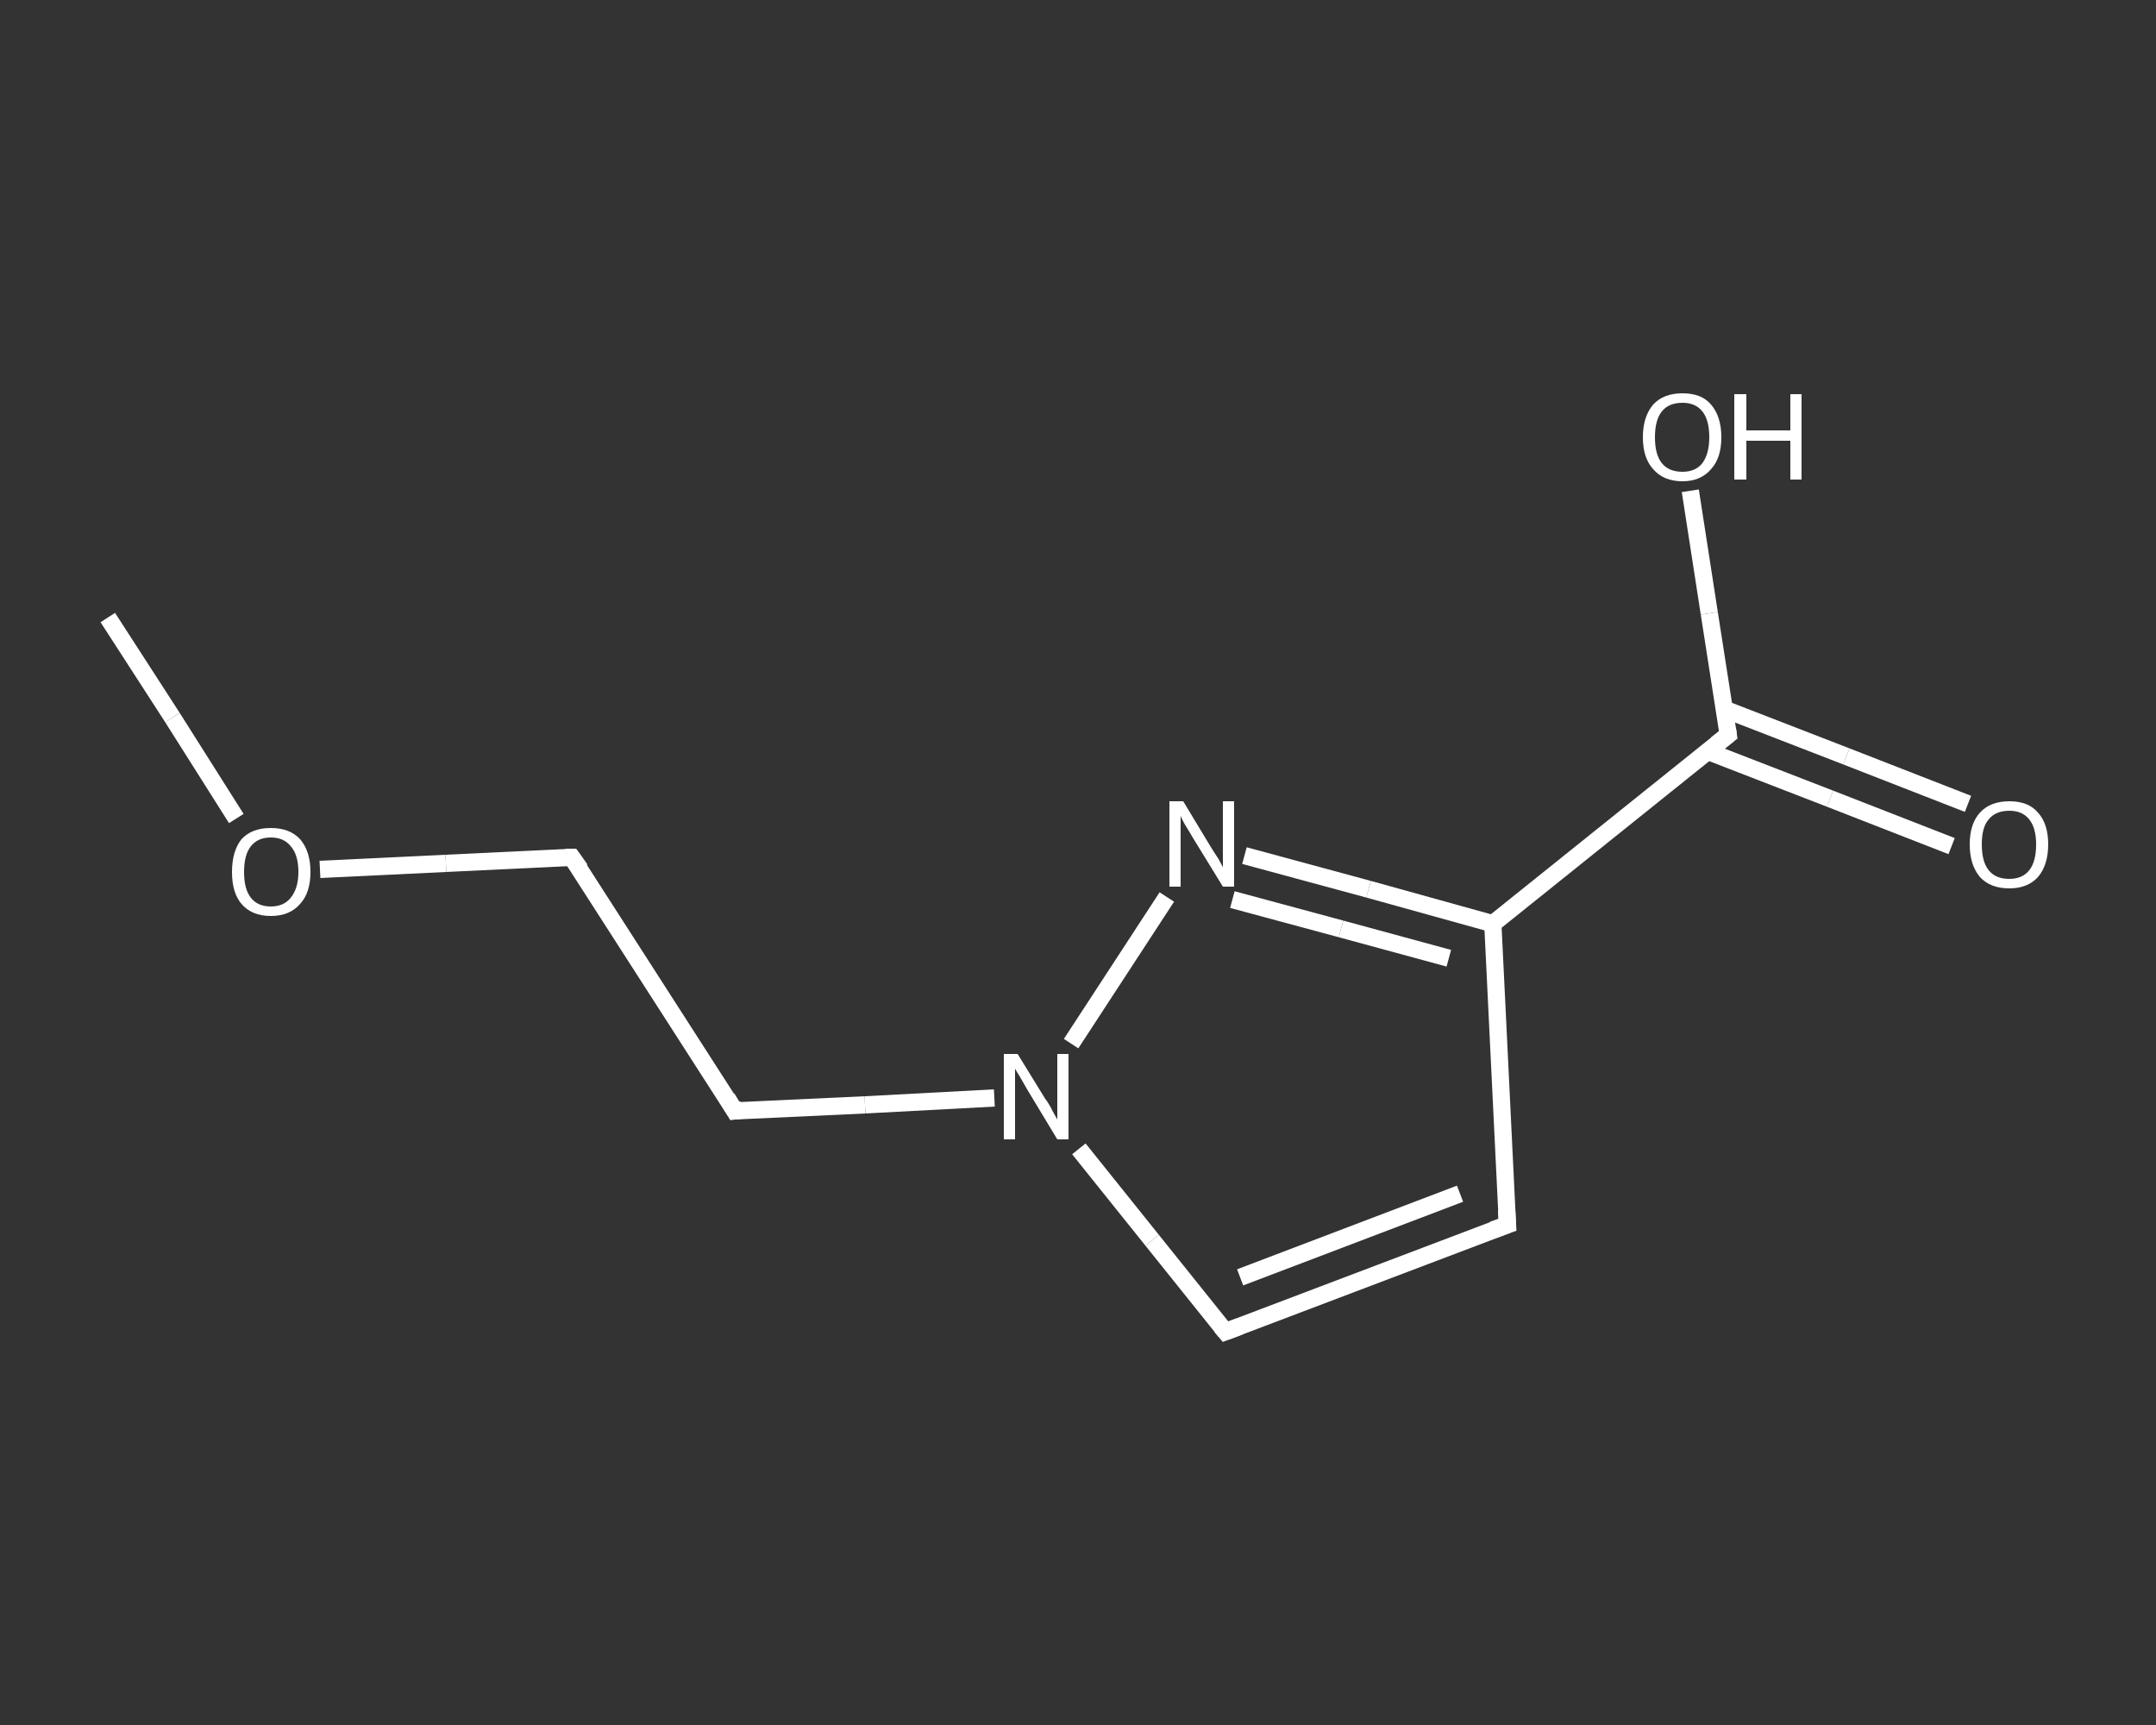 <?xml version='1.0' encoding='iso-8859-1'?>
<svg version='1.1' baseProfile='full'
              xmlns='http://www.w3.org/2000/svg'
                      xmlns:rdkit='http://www.rdkit.org/xml'
                      xmlns:xlink='http://www.w3.org/1999/xlink'
                  xml:space='preserve'
width='250px' height='200px' viewBox='0 0 250 200'>
<rect x="0" y="0" width="250" height="200" fill="#333333" stroke="none"/>
<!-- END OF HEADER -->
<rect style='opacity:1.0;fill:transparent;stroke:none' width='250.0' height='200.0' x='0.0' y='0.0'> </rect>
<path class='bond-0 atom-0 atom-1' d='M 12.5,71.6 L 20.0,83.2' style='fill:none;fill-rule:evenodd;stroke:#FFFFFF;stroke-width:2.0px;stroke-linecap:butt;stroke-linejoin:miter;stroke-opacity:1' />
<path class='bond-0 atom-0 atom-1' d='M 20.0,83.2 L 27.4,94.9' style='fill:none;fill-rule:evenodd;stroke:#FFFFFF;stroke-width:2.0px;stroke-linecap:butt;stroke-linejoin:miter;stroke-opacity:1' />
<path class='bond-1 atom-1 atom-2' d='M 37.1,100.8 L 51.7,100.1' style='fill:none;fill-rule:evenodd;stroke:#FFFFFF;stroke-width:2.0px;stroke-linecap:butt;stroke-linejoin:miter;stroke-opacity:1' />
<path class='bond-1 atom-1 atom-2' d='M 51.7,100.1 L 66.3,99.4' style='fill:none;fill-rule:evenodd;stroke:#FFFFFF;stroke-width:2.0px;stroke-linecap:butt;stroke-linejoin:miter;stroke-opacity:1' />
<path class='bond-2 atom-2 atom-3' d='M 66.3,99.4 L 85.2,128.8' style='fill:none;fill-rule:evenodd;stroke:#FFFFFF;stroke-width:2.0px;stroke-linecap:butt;stroke-linejoin:miter;stroke-opacity:1' />
<path class='bond-3 atom-3 atom-4' d='M 85.2,128.8 L 100.3,128.1' style='fill:none;fill-rule:evenodd;stroke:#FFFFFF;stroke-width:2.0px;stroke-linecap:butt;stroke-linejoin:miter;stroke-opacity:1' />
<path class='bond-3 atom-3 atom-4' d='M 100.3,128.1 L 115.3,127.3' style='fill:none;fill-rule:evenodd;stroke:#FFFFFF;stroke-width:2.0px;stroke-linecap:butt;stroke-linejoin:miter;stroke-opacity:1' />
<path class='bond-4 atom-4 atom-5' d='M 125.1,133.2 L 133.6,143.8' style='fill:none;fill-rule:evenodd;stroke:#FFFFFF;stroke-width:2.0px;stroke-linecap:butt;stroke-linejoin:miter;stroke-opacity:1' />
<path class='bond-4 atom-4 atom-5' d='M 133.6,143.8 L 142.1,154.4' style='fill:none;fill-rule:evenodd;stroke:#FFFFFF;stroke-width:2.0px;stroke-linecap:butt;stroke-linejoin:miter;stroke-opacity:1' />
<path class='bond-5 atom-5 atom-6' d='M 142.1,154.4 L 174.8,142.0' style='fill:none;fill-rule:evenodd;stroke:#FFFFFF;stroke-width:2.0px;stroke-linecap:butt;stroke-linejoin:miter;stroke-opacity:1' />
<path class='bond-5 atom-5 atom-6' d='M 143.8,148.1 L 169.3,138.4' style='fill:none;fill-rule:evenodd;stroke:#FFFFFF;stroke-width:2.0px;stroke-linecap:butt;stroke-linejoin:miter;stroke-opacity:1' />
<path class='bond-6 atom-6 atom-7' d='M 174.8,142.0 L 173.1,107.1' style='fill:none;fill-rule:evenodd;stroke:#FFFFFF;stroke-width:2.0px;stroke-linecap:butt;stroke-linejoin:miter;stroke-opacity:1' />
<path class='bond-7 atom-7 atom-8' d='M 173.1,107.1 L 200.4,85.2' style='fill:none;fill-rule:evenodd;stroke:#FFFFFF;stroke-width:2.0px;stroke-linecap:butt;stroke-linejoin:miter;stroke-opacity:1' />
<path class='bond-8 atom-8 atom-9' d='M 198.0,87.1 L 212.2,92.6' style='fill:none;fill-rule:evenodd;stroke:#FFFFFF;stroke-width:2.0px;stroke-linecap:butt;stroke-linejoin:miter;stroke-opacity:1' />
<path class='bond-8 atom-8 atom-9' d='M 212.2,92.6 L 226.3,98.1' style='fill:none;fill-rule:evenodd;stroke:#FFFFFF;stroke-width:2.0px;stroke-linecap:butt;stroke-linejoin:miter;stroke-opacity:1' />
<path class='bond-8 atom-8 atom-9' d='M 199.9,82.2 L 214.1,87.7' style='fill:none;fill-rule:evenodd;stroke:#FFFFFF;stroke-width:2.0px;stroke-linecap:butt;stroke-linejoin:miter;stroke-opacity:1' />
<path class='bond-8 atom-8 atom-9' d='M 214.1,87.7 L 228.2,93.2' style='fill:none;fill-rule:evenodd;stroke:#FFFFFF;stroke-width:2.0px;stroke-linecap:butt;stroke-linejoin:miter;stroke-opacity:1' />
<path class='bond-9 atom-8 atom-10' d='M 200.4,85.2 L 198.2,71.1' style='fill:none;fill-rule:evenodd;stroke:#FFFFFF;stroke-width:2.0px;stroke-linecap:butt;stroke-linejoin:miter;stroke-opacity:1' />
<path class='bond-9 atom-8 atom-10' d='M 198.2,71.1 L 196.0,56.9' style='fill:none;fill-rule:evenodd;stroke:#FFFFFF;stroke-width:2.0px;stroke-linecap:butt;stroke-linejoin:miter;stroke-opacity:1' />
<path class='bond-10 atom-7 atom-11' d='M 173.1,107.1 L 158.7,103.1' style='fill:none;fill-rule:evenodd;stroke:#FFFFFF;stroke-width:2.0px;stroke-linecap:butt;stroke-linejoin:miter;stroke-opacity:1' />
<path class='bond-10 atom-7 atom-11' d='M 158.7,103.1 L 144.3,99.2' style='fill:none;fill-rule:evenodd;stroke:#FFFFFF;stroke-width:2.0px;stroke-linecap:butt;stroke-linejoin:miter;stroke-opacity:1' />
<path class='bond-10 atom-7 atom-11' d='M 168.0,111.1 L 155.5,107.7' style='fill:none;fill-rule:evenodd;stroke:#FFFFFF;stroke-width:2.0px;stroke-linecap:butt;stroke-linejoin:miter;stroke-opacity:1' />
<path class='bond-10 atom-7 atom-11' d='M 155.5,107.7 L 142.9,104.3' style='fill:none;fill-rule:evenodd;stroke:#FFFFFF;stroke-width:2.0px;stroke-linecap:butt;stroke-linejoin:miter;stroke-opacity:1' />
<path class='bond-11 atom-11 atom-4' d='M 135.3,104.0 L 124.2,121.0' style='fill:none;fill-rule:evenodd;stroke:#FFFFFF;stroke-width:2.0px;stroke-linecap:butt;stroke-linejoin:miter;stroke-opacity:1' />
<path d='M 65.6,99.4 L 66.3,99.4 L 67.3,100.8' style='fill:none;stroke:#FFFFFF;stroke-width:2.0px;stroke-linecap:butt;stroke-linejoin:miter;stroke-opacity:1;' />
<path d='M 84.3,127.3 L 85.2,128.8 L 86.0,128.7' style='fill:none;stroke:#FFFFFF;stroke-width:2.0px;stroke-linecap:butt;stroke-linejoin:miter;stroke-opacity:1;' />
<path d='M 141.6,153.8 L 142.1,154.4 L 143.7,153.8' style='fill:none;stroke:#FFFFFF;stroke-width:2.0px;stroke-linecap:butt;stroke-linejoin:miter;stroke-opacity:1;' />
<path d='M 173.1,142.6 L 174.8,142.0 L 174.7,140.3' style='fill:none;stroke:#FFFFFF;stroke-width:2.0px;stroke-linecap:butt;stroke-linejoin:miter;stroke-opacity:1;' />
<path d='M 199.0,86.3 L 200.4,85.2 L 200.3,84.5' style='fill:none;stroke:#FFFFFF;stroke-width:2.0px;stroke-linecap:butt;stroke-linejoin:miter;stroke-opacity:1;' />
<path class='atom-1' d='M 26.9 101.1
Q 26.9 98.7, 28.0 97.3
Q 29.2 96.0, 31.4 96.0
Q 33.6 96.0, 34.8 97.3
Q 36.0 98.7, 36.0 101.1
Q 36.0 103.5, 34.8 104.8
Q 33.6 106.2, 31.4 106.2
Q 29.2 106.2, 28.0 104.8
Q 26.9 103.5, 26.9 101.1
M 31.4 105.1
Q 32.9 105.1, 33.7 104.1
Q 34.6 103.0, 34.6 101.1
Q 34.6 99.1, 33.7 98.1
Q 32.9 97.1, 31.4 97.1
Q 29.9 97.1, 29.1 98.1
Q 28.3 99.1, 28.3 101.1
Q 28.3 103.1, 29.1 104.1
Q 29.9 105.1, 31.4 105.1
' fill='#FFFFFF'/>
<path class='atom-4' d='M 118.0 122.2
L 121.2 127.4
Q 121.6 127.9, 122.1 128.9
Q 122.6 129.8, 122.6 129.8
L 122.6 122.2
L 123.9 122.2
L 123.9 132.1
L 122.6 132.1
L 119.1 126.3
Q 118.7 125.6, 118.3 124.9
Q 117.8 124.1, 117.7 123.9
L 117.7 132.1
L 116.4 132.1
L 116.4 122.2
L 118.0 122.2
' fill='#FFFFFF'/>
<path class='atom-9' d='M 228.4 97.9
Q 228.4 95.5, 229.6 94.2
Q 230.8 92.9, 233.0 92.9
Q 235.2 92.9, 236.3 94.2
Q 237.5 95.5, 237.5 97.9
Q 237.5 100.3, 236.3 101.7
Q 235.1 103.0, 233.0 103.0
Q 230.8 103.0, 229.6 101.7
Q 228.4 100.3, 228.4 97.9
M 233.0 101.9
Q 234.5 101.9, 235.3 100.9
Q 236.1 99.9, 236.1 97.9
Q 236.1 96.0, 235.3 95.0
Q 234.5 94.0, 233.0 94.0
Q 231.4 94.0, 230.6 95.0
Q 229.8 95.9, 229.8 97.9
Q 229.8 99.9, 230.6 100.9
Q 231.4 101.9, 233.0 101.9
' fill='#FFFFFF'/>
<path class='atom-10' d='M 190.5 50.7
Q 190.5 48.3, 191.7 46.9
Q 192.9 45.6, 195.1 45.6
Q 197.3 45.6, 198.4 46.9
Q 199.6 48.3, 199.6 50.7
Q 199.6 53.1, 198.4 54.4
Q 197.2 55.8, 195.1 55.8
Q 192.9 55.8, 191.7 54.4
Q 190.5 53.1, 190.5 50.7
M 195.1 54.7
Q 196.6 54.7, 197.4 53.7
Q 198.2 52.6, 198.2 50.7
Q 198.2 48.7, 197.4 47.7
Q 196.6 46.7, 195.1 46.7
Q 193.5 46.7, 192.7 47.7
Q 191.9 48.7, 191.9 50.7
Q 191.9 52.7, 192.7 53.7
Q 193.5 54.7, 195.1 54.7
' fill='#FFFFFF'/>
<path class='atom-10' d='M 201.1 45.7
L 202.5 45.7
L 202.5 49.9
L 207.6 49.9
L 207.6 45.7
L 208.9 45.7
L 208.9 55.6
L 207.6 55.6
L 207.6 51.1
L 202.5 51.1
L 202.5 55.6
L 201.1 55.6
L 201.1 45.7
' fill='#FFFFFF'/>
<path class='atom-11' d='M 137.2 92.9
L 140.4 98.2
Q 140.7 98.7, 141.3 99.6
Q 141.8 100.5, 141.8 100.6
L 141.8 92.9
L 143.1 92.9
L 143.1 102.8
L 141.8 102.8
L 138.3 97.1
Q 137.9 96.4, 137.4 95.6
Q 137.0 94.9, 136.9 94.6
L 136.9 102.8
L 135.6 102.8
L 135.6 92.9
L 137.2 92.9
' fill='#FFFFFF'/>
</svg>
